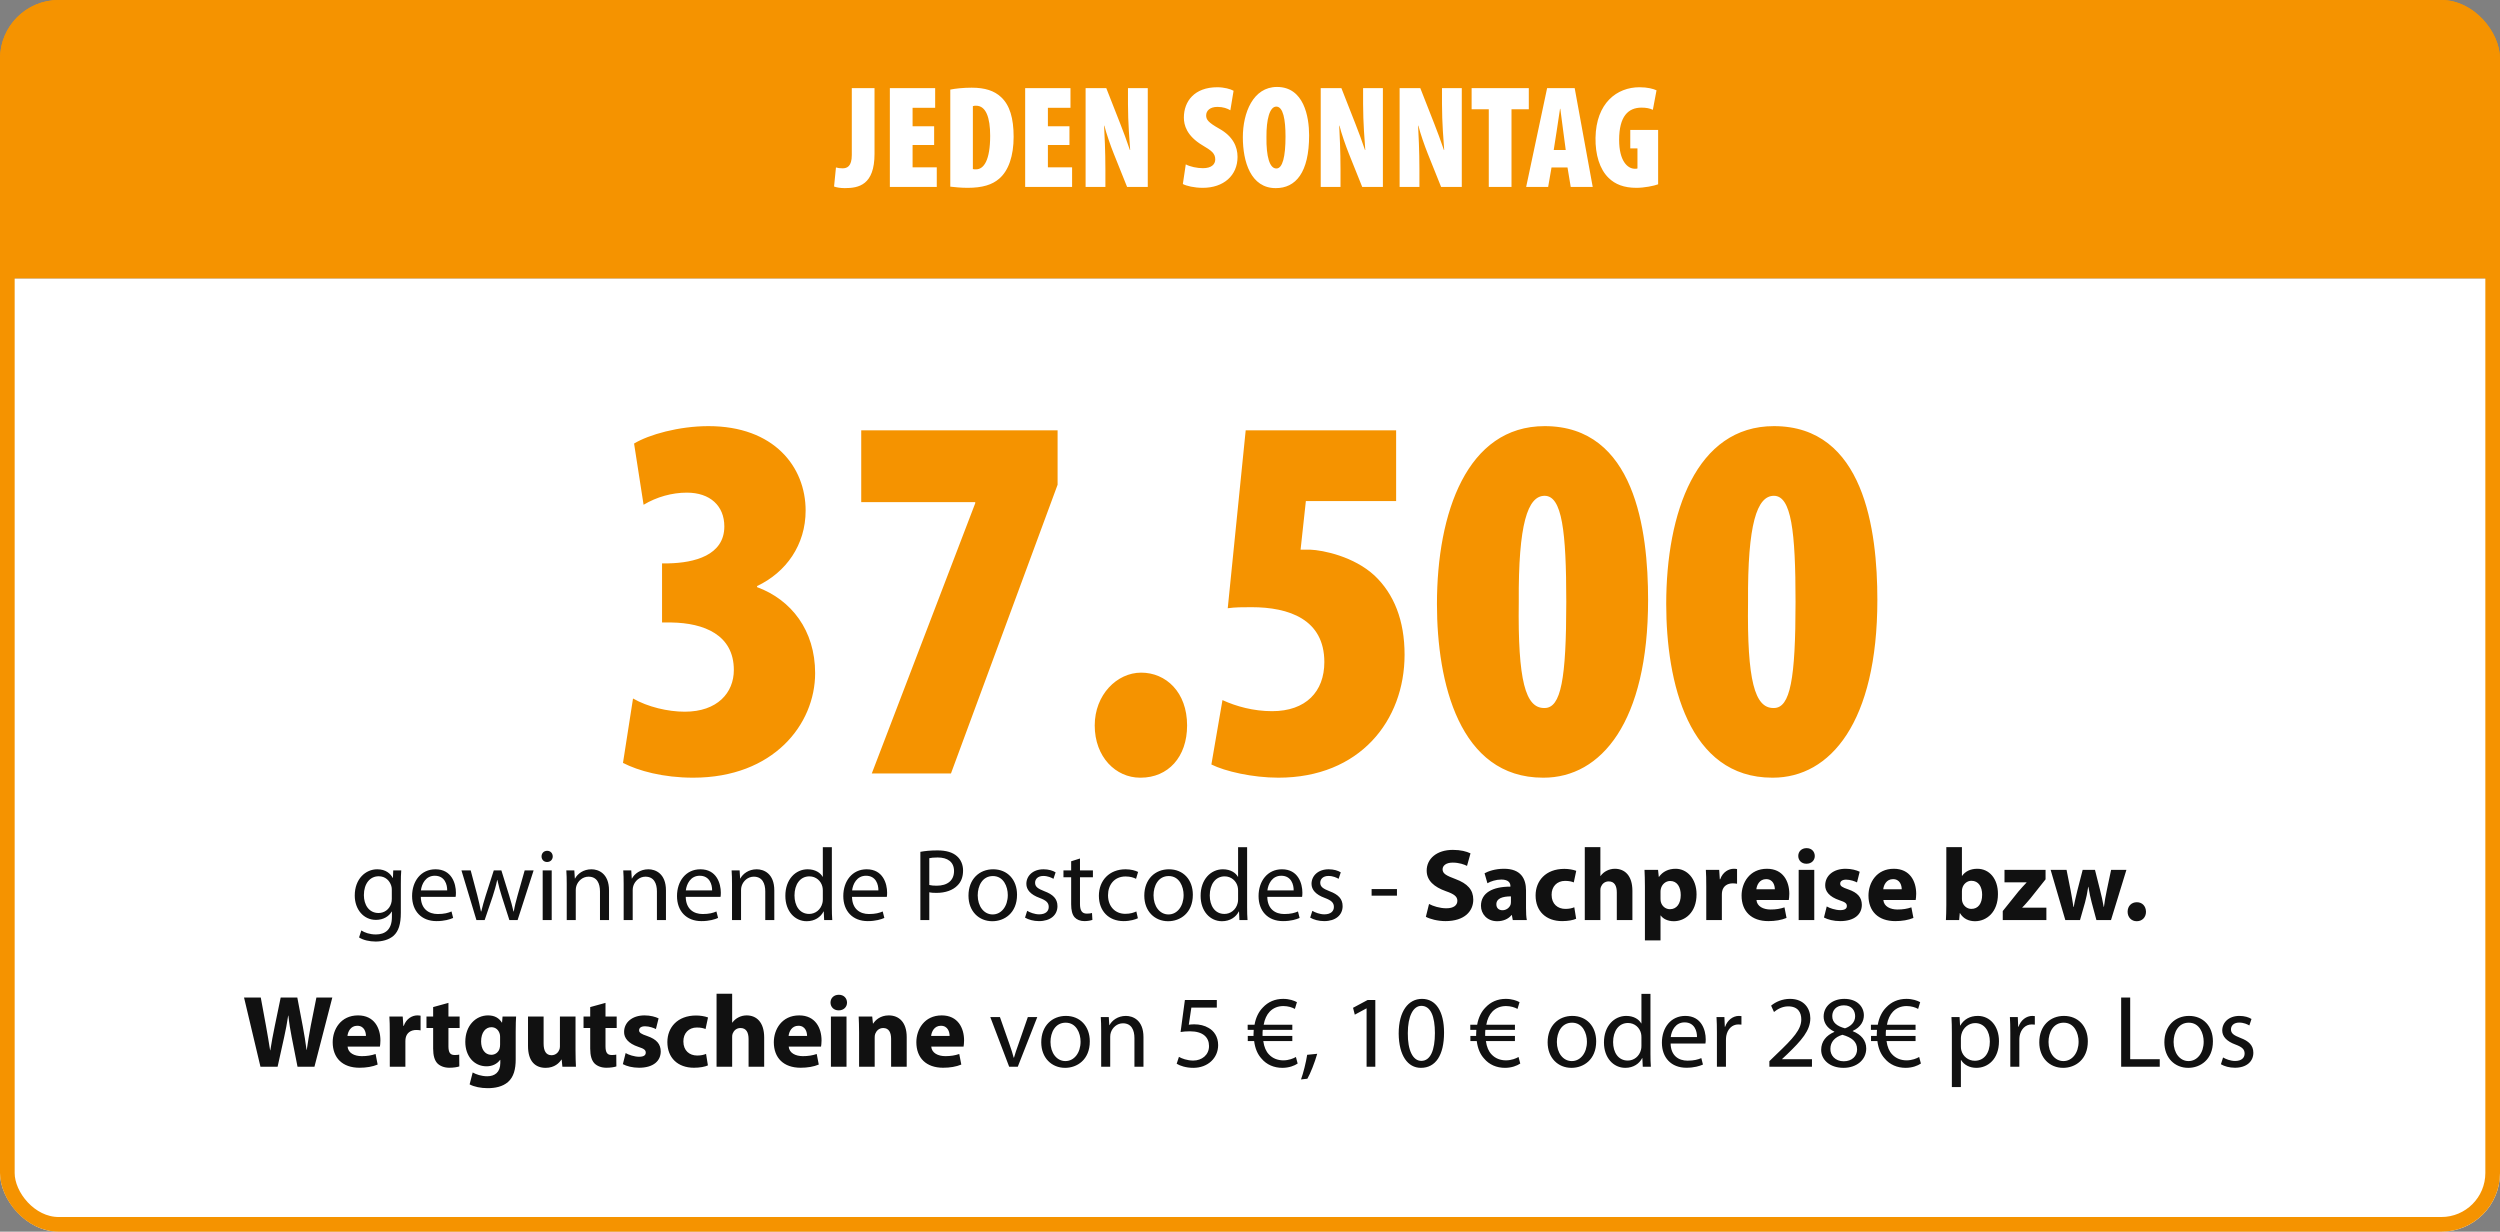 <svg width="341" height="168" viewBox="0 0 341 168" fill="none" xmlns="http://www.w3.org/2000/svg">
<rect x="0" y="0" width="341" height="168" fill="#808080" stroke="none"/>
<g clip-path="url(#clip0_6201_18165)">
<rect width="341" height="38" fill="#F59300"/>
<path d="M116.185 21.14V12.02H119.285V20.98C119.285 25.24 117.125 25.66 115.225 25.66C114.625 25.66 114.065 25.56 113.765 25.44L114.025 22.84C114.285 22.92 114.565 22.96 114.925 22.96C115.545 22.96 116.185 22.7 116.185 21.14ZM127.416 17.22V19.78H124.476V22.82H127.776V25.5H121.376V12.02H127.556V14.7H124.476V17.22H127.416ZM129.619 25.46V12.22C130.299 12.08 131.379 11.96 132.539 11.96C134.359 11.96 135.619 12.38 136.539 13.24C137.739 14.34 138.259 16.14 138.259 18.66C138.259 21.24 137.579 23.28 136.279 24.38C135.339 25.2 133.999 25.62 131.979 25.62C131.059 25.62 130.159 25.52 129.619 25.46ZM132.699 14.48V23.06C132.799 23.1 132.979 23.1 133.119 23.1C134.199 23.1 135.059 21.86 135.059 18.52C135.059 16.02 134.479 14.42 133.139 14.42C132.979 14.42 132.839 14.42 132.699 14.48ZM145.873 17.22V19.78H142.933V22.82H146.233V25.5H139.833V12.02H146.013V14.7H142.933V17.22H145.873ZM150.776 25.5H148.076V12.02H150.896L152.796 16.86C153.136 17.72 153.776 19.42 154.116 20.46H154.156C154.076 19.36 153.856 16.74 153.856 14.2V12.02H156.556V25.5H153.736L151.916 20.96C151.496 19.92 150.876 18.14 150.636 17.14H150.596C150.656 18.3 150.776 20.54 150.776 23.18V25.5ZM161.34 25.1L161.74 22.42C162.32 22.74 163.3 22.94 164.08 22.94C165.24 22.94 165.76 22.42 165.76 21.74C165.76 20.9 165.2 20.52 164.02 19.82C161.84 18.52 161.48 17.04 161.48 16.04C161.48 13.82 162.92 11.9 166.04 11.9C166.96 11.9 167.84 12.14 168.26 12.38L167.82 15.04C167.42 14.8 166.84 14.58 166.06 14.58C165.02 14.58 164.52 15.12 164.52 15.74C164.52 16.32 164.8 16.7 166.32 17.56C168.18 18.6 168.8 20.02 168.8 21.4C168.8 23.94 166.9 25.62 164.06 25.62C162.9 25.62 161.82 25.36 161.34 25.1ZM174.024 25.66H174.004C170.604 25.66 169.524 22.06 169.524 18.72C169.524 15.38 170.924 11.86 174.184 11.86C177.844 11.86 178.564 15.9 178.564 18.46C178.564 23.56 176.724 25.66 174.024 25.66ZM174.084 22.98H174.104C174.944 22.98 175.344 21.38 175.344 18.62C175.344 16.3 175.024 14.54 174.084 14.54C173.184 14.54 172.724 16.3 172.744 18.68C172.704 21.38 173.184 22.98 174.084 22.98ZM182.846 25.5H180.146V12.02H182.966L184.866 16.86C185.206 17.72 185.846 19.42 186.186 20.46H186.226C186.146 19.36 185.926 16.74 185.926 14.2V12.02H188.626V25.5H185.806L183.986 20.96C183.566 19.92 182.946 18.14 182.706 17.14H182.666C182.726 18.3 182.846 20.54 182.846 23.18V25.5ZM193.608 25.5H190.908V12.02H193.728L195.628 16.86C195.968 17.72 196.608 19.42 196.948 20.46H196.988C196.908 19.36 196.688 16.74 196.688 14.2V12.02H199.388V25.5H196.568L194.748 20.96C194.328 19.92 193.708 18.14 193.468 17.14H193.428C193.488 18.3 193.608 20.54 193.608 23.18V25.5ZM203.069 25.5V14.9H200.729V12.02H208.529V14.9H206.169V25.5H203.069ZM213.807 22.84H211.627L211.167 25.5H208.167L211.027 12.02H214.787L217.247 25.5H214.247L213.807 22.84ZM211.927 20.46H213.567L213.227 17.9C213.127 17.14 212.947 15.68 212.827 14.84H212.787C212.647 15.68 212.447 17.18 212.327 17.9L211.927 20.46ZM226.169 17.72V25.14C225.589 25.36 224.249 25.62 223.209 25.62C221.509 25.62 220.309 25.14 219.429 24.28C218.189 23.1 217.589 21.06 217.629 18.8C217.709 14.04 220.549 11.9 223.629 11.9C224.729 11.9 225.529 12.12 225.949 12.32L225.449 14.98C225.049 14.78 224.529 14.68 223.909 14.68C222.089 14.68 220.849 15.86 220.849 19.08C220.849 21.92 221.969 23.02 223.009 23.02C223.129 23.02 223.249 23.02 223.349 22.98V20.24H222.369V17.72H226.169Z" fill="white"/>
<rect width="341" height="130" transform="translate(0 38)" fill="white"/>
<path d="M84.975 104.06L86.344 95.276C88.359 96.428 91.096 97.076 93.4 97.076C97.864 97.076 100.096 94.484 100.096 91.388C100.096 86.564 95.992 84.98 91.6 84.908H90.303V76.844H91.168C94.695 76.772 98.799 75.764 98.799 71.804C98.799 68.996 96.856 67.196 93.688 67.196C91.671 67.196 89.584 67.772 87.784 68.852L86.487 60.5C88.504 59.276 92.608 58.124 96.639 58.124C105.568 58.124 109.888 63.668 109.888 69.644C109.888 74.324 107.224 78.068 103.264 79.94V80.084C107.944 81.812 111.184 85.988 111.184 91.82C111.184 98.804 105.496 106.076 94.552 106.076C90.448 106.076 87.064 105.14 84.975 104.06ZM117.472 58.7H144.256V66.116L129.712 105.5H118.912L133.024 68.636V68.492H117.472V58.7ZM155.584 106.076H155.512C152.2 106.076 149.32 103.268 149.32 98.948C149.32 94.772 152.344 91.748 155.656 91.748C159.04 91.748 161.92 94.412 161.92 98.948C161.92 103.268 159.328 106.076 155.584 106.076ZM190.432 58.7V68.348H178.12L177.4 74.972C177.832 74.972 178.264 74.972 178.696 74.972C180.496 75.044 184.672 75.908 187.48 78.5C190.144 81.02 191.584 84.62 191.584 89.3C191.584 98.3 185.464 106.076 174.376 106.076C170.848 106.076 167.104 105.212 165.232 104.276L166.744 95.492C168.616 96.356 170.992 97.004 173.512 97.004C178.12 97.004 180.64 94.34 180.64 90.308C180.64 84.476 175.816 82.82 170.704 82.82C169.552 82.82 168.472 82.82 167.464 82.964L169.912 58.7H190.432ZM210.544 106.076H210.472C199.024 106.076 196 93.044 196 82.388C196 69.932 200.104 58.124 210.688 58.124C223 58.124 224.8 72.308 224.8 81.812C224.8 98.516 218.392 106.076 210.544 106.076ZM210.616 96.572H210.688C212.92 96.572 213.64 92.612 213.64 82.1C213.64 72.452 213.064 67.628 210.688 67.628C208.384 67.628 207.088 71.444 207.16 82.1C207.016 92.9 208.096 96.572 210.616 96.572ZM241.816 106.076H241.744C230.296 106.076 227.272 93.044 227.272 82.388C227.272 69.932 231.376 58.124 241.96 58.124C254.272 58.124 256.072 72.308 256.072 81.812C256.072 98.516 249.664 106.076 241.816 106.076ZM241.888 96.572H241.96C244.192 96.572 244.912 92.612 244.912 82.1C244.912 72.452 244.336 67.628 241.96 67.628C239.656 67.628 238.36 71.444 238.432 82.1C238.288 92.9 239.368 96.572 241.888 96.572Z" fill="#F59300"/>
<path d="M54.674 120.572V124.506C54.674 126.074 54.352 127.012 53.708 127.614C53.036 128.216 52.084 128.426 51.23 128.426C50.418 128.426 49.522 128.23 48.976 127.866L49.284 126.914C49.732 127.208 50.432 127.46 51.272 127.46C52.532 127.46 53.456 126.802 53.456 125.08V124.338H53.428C53.064 124.968 52.322 125.472 51.272 125.472C49.592 125.472 48.388 124.044 48.388 122.154C48.388 119.858 49.886 118.57 51.454 118.57C52.63 118.57 53.26 119.172 53.568 119.746H53.596L53.638 118.724H54.73C54.688 119.2 54.674 119.76 54.674 120.572ZM53.442 122.602V121.384C53.442 121.188 53.428 121.006 53.372 120.838C53.148 120.11 52.56 119.522 51.65 119.522C50.474 119.522 49.634 120.516 49.634 122.098C49.634 123.414 50.32 124.534 51.636 124.534C52.406 124.534 53.092 124.058 53.344 123.26C53.414 123.064 53.442 122.826 53.442 122.602ZM62.145 122.336H57.399C57.427 123.988 58.477 124.674 59.709 124.674C60.591 124.674 61.137 124.52 61.585 124.324L61.809 125.206C61.375 125.402 60.619 125.64 59.541 125.64C57.469 125.64 56.209 124.254 56.209 122.224C56.209 120.18 57.427 118.57 59.401 118.57C61.613 118.57 62.187 120.516 62.187 121.762C62.187 122.014 62.173 122.196 62.145 122.336ZM57.413 121.454H60.997C61.011 120.67 60.675 119.452 59.303 119.452C58.043 119.452 57.511 120.6 57.413 121.454ZM62.942 118.724H64.202L65.112 122.154C65.294 122.91 65.476 123.624 65.602 124.324H65.644C65.798 123.638 66.022 122.91 66.246 122.168L67.352 118.724H68.388L69.438 122.112C69.69 122.91 69.886 123.638 70.04 124.324H70.082C70.194 123.638 70.376 122.924 70.6 122.126L71.566 118.724H72.784L70.6 125.5H69.48L68.444 122.266C68.206 121.496 68.01 120.824 67.842 120.026H67.814C67.646 120.838 67.436 121.552 67.198 122.28L66.106 125.5H64.986L62.942 118.724ZM75.253 125.5H74.021V118.724H75.253V125.5ZM74.623 117.576H74.609C74.161 117.576 73.867 117.226 73.867 116.82C73.867 116.386 74.175 116.05 74.637 116.05C75.085 116.05 75.393 116.386 75.393 116.82C75.393 117.226 75.099 117.576 74.623 117.576ZM77.302 125.5V120.558C77.302 119.844 77.288 119.284 77.246 118.724H78.338L78.408 119.83H78.436C78.772 119.2 79.556 118.57 80.676 118.57C81.614 118.57 83.07 119.13 83.07 121.454V125.5H81.838V121.594C81.838 120.502 81.432 119.578 80.27 119.578C79.472 119.578 78.842 120.152 78.618 120.838C78.562 120.992 78.534 121.216 78.534 121.412V125.5H77.302ZM85.068 125.5V120.558C85.068 119.844 85.054 119.284 85.012 118.724H86.104L86.174 119.83H86.202C86.538 119.2 87.322 118.57 88.442 118.57C89.38 118.57 90.836 119.13 90.836 121.454V125.5H89.604V121.594C89.604 120.502 89.198 119.578 88.036 119.578C87.238 119.578 86.608 120.152 86.384 120.838C86.328 120.992 86.3 121.216 86.3 121.412V125.5H85.068ZM98.279 122.336H93.534C93.561 123.988 94.612 124.674 95.844 124.674C96.725 124.674 97.272 124.52 97.719 124.324L97.944 125.206C97.51 125.402 96.754 125.64 95.675 125.64C93.603 125.64 92.344 124.254 92.344 122.224C92.344 120.18 93.561 118.57 95.535 118.57C97.748 118.57 98.322 120.516 98.322 121.762C98.322 122.014 98.308 122.196 98.279 122.336ZM93.547 121.454H97.132C97.145 120.67 96.809 119.452 95.438 119.452C94.177 119.452 93.645 120.6 93.547 121.454ZM99.847 125.5V120.558C99.847 119.844 99.833 119.284 99.791 118.724H100.883L100.953 119.83H100.981C101.317 119.2 102.101 118.57 103.221 118.57C104.159 118.57 105.615 119.13 105.615 121.454V125.5H104.383V121.594C104.383 120.502 103.977 119.578 102.815 119.578C102.017 119.578 101.387 120.152 101.163 120.838C101.107 120.992 101.079 121.216 101.079 121.412V125.5H99.847ZM112.233 115.56H113.465V123.75C113.465 124.352 113.479 125.038 113.521 125.5H112.415L112.359 124.324H112.331C111.953 125.08 111.141 125.654 110.035 125.654C108.397 125.654 107.123 124.268 107.123 122.21C107.109 119.942 108.523 118.57 110.161 118.57C111.211 118.57 111.911 119.06 112.205 119.592H112.233V115.56ZM112.233 122.658V121.482C112.233 121.314 112.219 121.118 112.177 120.95C111.995 120.18 111.323 119.536 110.399 119.536C109.125 119.536 108.369 120.656 108.369 122.14C108.369 123.526 109.055 124.66 110.371 124.66C111.197 124.66 111.953 124.1 112.177 123.176C112.219 123.022 112.233 122.854 112.233 122.658ZM120.961 122.336H116.215C116.243 123.988 117.293 124.674 118.525 124.674C119.407 124.674 119.953 124.52 120.401 124.324L120.625 125.206C120.191 125.402 119.435 125.64 118.357 125.64C116.285 125.64 115.025 124.254 115.025 122.224C115.025 120.18 116.243 118.57 118.217 118.57C120.429 118.57 121.003 120.516 121.003 121.762C121.003 122.014 120.989 122.196 120.961 122.336ZM116.229 121.454H119.813C119.827 120.67 119.491 119.452 118.119 119.452C116.859 119.452 116.327 120.6 116.229 121.454ZM125.538 125.5V116.19C126.126 116.078 126.896 115.994 127.876 115.994C129.08 115.994 129.962 116.274 130.522 116.778C131.04 117.226 131.362 117.912 131.362 118.738C131.362 119.592 131.11 120.264 130.62 120.754C129.976 121.44 128.926 121.79 127.736 121.79C127.372 121.79 127.036 121.776 126.756 121.706V125.5H125.538ZM126.756 117.058V120.712C127.022 120.782 127.358 120.81 127.764 120.81C129.234 120.81 130.13 120.096 130.13 118.808C130.13 117.562 129.248 116.96 127.904 116.96C127.372 116.96 126.966 117.002 126.756 117.058ZM135.363 125.654H135.349C133.529 125.654 132.101 124.31 132.101 122.168C132.101 119.9 133.599 118.57 135.461 118.57C137.407 118.57 138.723 119.984 138.723 122.042C138.723 124.562 136.973 125.654 135.363 125.654ZM135.391 124.73H135.405C136.581 124.73 137.463 123.624 137.463 122.084C137.463 120.936 136.889 119.494 135.433 119.494C133.991 119.494 133.361 120.838 133.361 122.126C133.361 123.61 134.201 124.73 135.391 124.73ZM139.813 125.164L140.107 124.24C140.485 124.464 141.129 124.716 141.745 124.716C142.627 124.716 143.047 124.282 143.047 123.708C143.047 123.12 142.697 122.812 141.801 122.476C140.569 122.028 139.995 121.356 139.995 120.558C139.995 119.466 140.891 118.57 142.333 118.57C143.019 118.57 143.621 118.752 143.985 118.99L143.691 119.872C143.425 119.718 142.935 119.48 142.305 119.48C141.577 119.48 141.185 119.9 141.185 120.404C141.185 120.964 141.577 121.216 142.459 121.566C143.621 122 144.237 122.588 144.237 123.596C144.237 124.8 143.299 125.64 141.717 125.64C140.975 125.64 140.289 125.444 139.813 125.164ZM146.106 117.478L147.31 117.1V118.724H149.074V119.662H147.31V123.302C147.31 124.142 147.548 124.618 148.234 124.618C148.57 124.618 148.766 124.59 148.948 124.534L149.004 125.472C148.766 125.556 148.388 125.64 147.912 125.64C147.338 125.64 146.876 125.444 146.582 125.122C146.246 124.744 146.106 124.142 146.106 123.344V119.662H145.056V118.724H146.106V117.478ZM154.998 124.324L155.208 125.248C154.886 125.402 154.172 125.64 153.262 125.64C151.218 125.64 149.888 124.254 149.888 122.182C149.888 120.096 151.316 118.57 153.528 118.57C154.256 118.57 154.9 118.752 155.236 118.934L154.956 119.872C154.662 119.718 154.2 119.55 153.528 119.55C151.974 119.55 151.134 120.712 151.134 122.112C151.134 123.68 152.142 124.646 153.486 124.646C154.186 124.646 154.648 124.478 154.998 124.324ZM159.344 125.654H159.33C157.51 125.654 156.082 124.31 156.082 122.168C156.082 119.9 157.58 118.57 159.442 118.57C161.388 118.57 162.704 119.984 162.704 122.042C162.704 124.562 160.954 125.654 159.344 125.654ZM159.372 124.73H159.386C160.562 124.73 161.444 123.624 161.444 122.084C161.444 120.936 160.87 119.494 159.414 119.494C157.972 119.494 157.342 120.838 157.342 122.126C157.342 123.61 158.182 124.73 159.372 124.73ZM168.875 115.56H170.107V123.75C170.107 124.352 170.121 125.038 170.163 125.5H169.057L169.001 124.324H168.973C168.595 125.08 167.783 125.654 166.677 125.654C165.039 125.654 163.765 124.268 163.765 122.21C163.751 119.942 165.165 118.57 166.803 118.57C167.853 118.57 168.553 119.06 168.847 119.592H168.875V115.56ZM168.875 122.658V121.482C168.875 121.314 168.861 121.118 168.819 120.95C168.637 120.18 167.965 119.536 167.041 119.536C165.767 119.536 165.011 120.656 165.011 122.14C165.011 123.526 165.697 124.66 167.013 124.66C167.839 124.66 168.595 124.1 168.819 123.176C168.861 123.022 168.875 122.854 168.875 122.658ZM177.604 122.336H172.858C172.886 123.988 173.936 124.674 175.168 124.674C176.05 124.674 176.596 124.52 177.044 124.324L177.268 125.206C176.834 125.402 176.078 125.64 175 125.64C172.928 125.64 171.668 124.254 171.668 122.224C171.668 120.18 172.886 118.57 174.86 118.57C177.072 118.57 177.646 120.516 177.646 121.762C177.646 122.014 177.632 122.196 177.604 122.336ZM172.872 121.454H176.456C176.47 120.67 176.134 119.452 174.762 119.452C173.502 119.452 172.97 120.6 172.872 121.454ZM178.709 125.164L179.003 124.24C179.381 124.464 180.025 124.716 180.641 124.716C181.523 124.716 181.943 124.282 181.943 123.708C181.943 123.12 181.593 122.812 180.697 122.476C179.465 122.028 178.891 121.356 178.891 120.558C178.891 119.466 179.787 118.57 181.229 118.57C181.915 118.57 182.517 118.752 182.881 118.99L182.587 119.872C182.321 119.718 181.831 119.48 181.201 119.48C180.473 119.48 180.081 119.9 180.081 120.404C180.081 120.964 180.473 121.216 181.355 121.566C182.517 122 183.133 122.588 183.133 123.596C183.133 124.8 182.195 125.64 180.613 125.64C179.871 125.64 179.185 125.444 178.709 125.164ZM187.087 121.272H190.545V122.168H187.087V121.272ZM194.487 125.052L194.921 123.302C195.481 123.596 196.377 123.89 197.287 123.89C198.267 123.89 198.785 123.484 198.785 122.868C198.785 122.28 198.337 121.944 197.203 121.552C195.635 120.992 194.599 120.124 194.599 118.752C194.599 117.142 195.957 115.924 198.169 115.924C199.247 115.924 200.017 116.134 200.577 116.4L200.101 118.108C199.737 117.926 199.051 117.66 198.141 117.66C197.217 117.66 196.769 118.094 196.769 118.57C196.769 119.172 197.287 119.438 198.519 119.9C200.185 120.516 200.955 121.384 200.955 122.714C200.955 124.296 199.751 125.64 197.161 125.64C196.083 125.64 195.019 125.346 194.487 125.052ZM208.149 121.454V123.848C208.149 124.492 208.177 125.122 208.261 125.5H206.343L206.217 124.814H206.175C205.727 125.36 205.027 125.654 204.215 125.654C202.829 125.654 202.003 124.646 202.003 123.554C202.003 121.776 203.599 120.936 206.021 120.936V120.852C206.021 120.488 205.825 119.97 204.775 119.97C204.075 119.97 203.333 120.208 202.885 120.474L202.493 119.116C202.969 118.85 203.907 118.5 205.153 118.5C207.435 118.5 208.149 119.844 208.149 121.454ZM206.091 123.008V122.266C204.971 122.266 204.103 122.532 204.103 123.344C204.103 123.89 204.467 124.156 204.943 124.156C205.461 124.156 205.909 123.806 206.049 123.372C206.077 123.26 206.091 123.134 206.091 123.008ZM214.733 123.75L214.985 125.318C214.607 125.5 213.893 125.64 213.081 125.64C210.869 125.64 209.455 124.282 209.455 122.14C209.455 120.152 210.827 118.514 213.375 118.514C213.935 118.514 214.551 118.612 214.999 118.78L214.663 120.362C214.411 120.25 214.033 120.152 213.473 120.152C212.353 120.152 211.625 120.95 211.639 122.056C211.639 123.316 212.479 123.974 213.515 123.974C214.019 123.974 214.411 123.89 214.733 123.75ZM216.164 125.5V115.546H218.292V119.48H218.32C218.544 119.172 218.824 118.934 219.16 118.766C219.482 118.598 219.874 118.5 220.266 118.5C221.624 118.5 222.66 119.438 222.66 121.51V125.5H220.532V121.734C220.532 120.838 220.224 120.222 219.426 120.222C218.866 120.222 218.516 120.586 218.362 120.978C218.306 121.104 218.292 121.286 218.292 121.44V125.5H216.164ZM224.367 128.272V120.95C224.367 120.054 224.339 119.298 224.311 118.654H226.159L226.257 119.606H226.285C226.789 118.892 227.573 118.5 228.567 118.5C230.065 118.5 231.409 119.802 231.409 121.986C231.409 124.478 229.827 125.654 228.301 125.654C227.475 125.654 226.831 125.318 226.523 124.87H226.495V128.272H224.367ZM226.495 121.622V122.56C226.495 122.728 226.509 122.868 226.537 123.008C226.677 123.582 227.167 124.016 227.783 124.016C228.707 124.016 229.253 123.246 229.253 122.084C229.253 120.992 228.763 120.166 227.811 120.166C227.209 120.166 226.677 120.614 226.537 121.244C226.509 121.356 226.495 121.496 226.495 121.622ZM232.734 125.5V120.908C232.734 119.9 232.72 119.242 232.678 118.654H234.498L234.582 119.928H234.638C234.988 118.92 235.814 118.5 236.486 118.5C236.682 118.5 236.78 118.514 236.934 118.542V120.544C236.766 120.516 236.598 120.488 236.36 120.488C235.576 120.488 235.044 120.894 234.904 121.566C234.876 121.706 234.862 121.86 234.862 122.042V125.5H232.734ZM243.991 122.756H239.581C239.651 123.638 240.519 124.058 241.513 124.058C242.241 124.058 242.829 123.96 243.403 123.764L243.683 125.206C242.983 125.5 242.129 125.64 241.205 125.64C238.881 125.64 237.551 124.296 237.551 122.154C237.551 120.418 238.643 118.5 241.009 118.5C243.221 118.5 244.061 120.222 244.061 121.916C244.061 122.28 244.019 122.602 243.991 122.756ZM239.567 121.3H242.087C242.087 120.782 241.863 119.914 240.897 119.914C239.987 119.914 239.623 120.74 239.567 121.3ZM247.467 125.5H245.339V118.654H247.467V125.5ZM246.403 117.814H246.389C245.717 117.814 245.283 117.338 245.283 116.75C245.283 116.148 245.731 115.686 246.417 115.686C247.103 115.686 247.523 116.148 247.537 116.75C247.537 117.338 247.103 117.814 246.403 117.814ZM248.789 125.15L249.167 123.638C249.559 123.876 250.371 124.142 251.001 124.142C251.645 124.142 251.911 123.932 251.911 123.582C251.911 123.232 251.701 123.05 250.917 122.798C249.489 122.322 248.943 121.552 248.957 120.754C248.957 119.466 250.049 118.5 251.743 118.5C252.541 118.5 253.241 118.696 253.661 118.906L253.297 120.362C252.989 120.208 252.387 119.984 251.813 119.984C251.295 119.984 251.001 120.194 251.001 120.53C251.001 120.852 251.267 121.034 252.107 121.314C253.409 121.762 253.941 122.42 253.955 123.414C253.955 124.702 252.961 125.64 251.001 125.64C250.105 125.64 249.307 125.43 248.789 125.15ZM261.299 122.756H256.889C256.959 123.638 257.827 124.058 258.821 124.058C259.549 124.058 260.137 123.96 260.711 123.764L260.991 125.206C260.291 125.5 259.437 125.64 258.513 125.64C256.189 125.64 254.859 124.296 254.859 122.154C254.859 120.418 255.951 118.5 258.317 118.5C260.529 118.5 261.369 120.222 261.369 121.916C261.369 122.28 261.327 122.602 261.299 122.756ZM256.875 121.3H259.395C259.395 120.782 259.171 119.914 258.205 119.914C257.295 119.914 256.931 120.74 256.875 121.3ZM265.478 123.456V115.546H267.606V119.466H267.634C268.04 118.878 268.754 118.5 269.706 118.5C271.344 118.5 272.534 119.858 272.52 121.958C272.52 124.422 270.966 125.654 269.398 125.654C268.6 125.654 267.816 125.36 267.34 124.548H267.312L267.228 125.5H265.422C265.45 125.052 265.478 124.226 265.478 123.456ZM267.606 121.58V122.588C267.606 122.728 267.62 122.854 267.648 122.966C267.788 123.526 268.278 123.974 268.894 123.974C269.804 123.974 270.364 123.274 270.364 122.042C270.364 120.978 269.888 120.138 268.894 120.138C268.32 120.138 267.788 120.572 267.648 121.188C267.62 121.314 267.606 121.44 267.606 121.58ZM273.176 125.5V124.268L275.332 121.58C275.724 121.132 276.032 120.782 276.424 120.376V120.348H273.414V118.654H279.014V119.942L276.956 122.532C276.578 122.966 276.228 123.4 275.836 123.778V123.806H279.126V125.5H273.176ZM279.708 118.654H281.878L282.438 121.468C282.564 122.168 282.704 122.924 282.816 123.708H282.858C282.984 122.938 283.194 122.154 283.348 121.482L284.076 118.654H285.756L286.442 121.384C286.638 122.168 286.82 122.924 286.946 123.708H286.974C287.072 122.938 287.212 122.154 287.38 121.37L287.954 118.654H290.04L287.94 125.5H285.952L285.308 123.106C285.126 122.434 285 121.818 284.86 120.964H284.832C284.706 121.818 284.566 122.462 284.398 123.092L283.712 125.5H281.71L279.708 118.654ZM291.453 125.654H291.439C290.725 125.654 290.207 125.108 290.207 124.366C290.207 123.596 290.725 123.064 291.467 123.064C292.195 123.064 292.699 123.582 292.713 124.366C292.713 125.108 292.209 125.654 291.453 125.654ZM37.865 145.5H35.527L33.287 136.064H35.569L36.283 139.942C36.493 141.076 36.689 142.294 36.843 143.26H36.871C37.025 142.224 37.249 141.09 37.487 139.914L38.285 136.064H40.553L41.309 140.04C41.519 141.146 41.673 142.154 41.813 143.204H41.841C41.981 142.154 42.191 141.048 42.387 139.914L43.157 136.064H45.327L42.891 145.5H40.581L39.783 141.44C39.601 140.488 39.447 139.606 39.335 138.528H39.307C39.139 139.592 38.985 140.488 38.761 141.454L37.865 145.5ZM51.819 142.756H47.409C47.479 143.638 48.347 144.058 49.341 144.058C50.069 144.058 50.657 143.96 51.231 143.764L51.511 145.206C50.811 145.5 49.957 145.64 49.033 145.64C46.709 145.64 45.379 144.296 45.379 142.154C45.379 140.418 46.471 138.5 48.837 138.5C51.049 138.5 51.889 140.222 51.889 141.916C51.889 142.28 51.847 142.602 51.819 142.756ZM47.395 141.3H49.915C49.915 140.782 49.691 139.914 48.725 139.914C47.815 139.914 47.451 140.74 47.395 141.3ZM53.167 145.5V140.908C53.167 139.9 53.154 139.242 53.111 138.654H54.931L55.016 139.928H55.072C55.422 138.92 56.248 138.5 56.919 138.5C57.115 138.5 57.214 138.514 57.367 138.542V140.544C57.2 140.516 57.032 140.488 56.794 140.488C56.01 140.488 55.477 140.894 55.337 141.566C55.309 141.706 55.295 141.86 55.295 142.042V145.5H53.167ZM59.081 137.366L61.167 136.792V138.654H62.693V140.222H61.167V142.7C61.167 143.526 61.377 143.904 62.007 143.904C62.301 143.904 62.441 143.89 62.637 143.848L62.651 145.458C62.385 145.556 61.867 145.64 61.279 145.64C60.593 145.64 60.019 145.402 59.669 145.052C59.277 144.646 59.081 143.988 59.081 143.022V140.222H58.171V138.654H59.081V137.366ZM70.341 140.698V144.506C70.341 145.822 70.075 146.9 69.291 147.586C68.549 148.23 67.527 148.426 66.519 148.426C65.609 148.426 64.671 148.244 64.055 147.908L64.475 146.284C64.909 146.536 65.651 146.802 66.463 146.802C67.471 146.802 68.241 146.27 68.241 144.996V144.562H68.213C67.807 145.122 67.149 145.444 66.365 145.444C64.671 145.444 63.467 144.072 63.467 142.112C63.467 139.9 64.881 138.5 66.575 138.5C67.513 138.5 68.101 138.906 68.451 139.48H68.479L68.549 138.654H70.397C70.369 139.102 70.341 139.676 70.341 140.698ZM68.213 142.448V141.44C68.213 141.314 68.199 141.174 68.171 141.048C68.017 140.488 67.611 140.11 67.023 140.11C66.239 140.11 65.623 140.81 65.623 142.056C65.623 143.078 66.127 143.876 67.009 143.876C67.569 143.876 68.003 143.512 68.143 143.022C68.199 142.854 68.213 142.63 68.213 142.448ZM78.502 138.654V143.302C78.502 144.198 78.53 144.926 78.558 145.5H76.71L76.612 144.534H76.57C76.304 144.954 75.66 145.654 74.428 145.654C73.028 145.654 72.02 144.786 72.02 142.672V138.654H74.148V142.336C74.148 143.33 74.47 143.932 75.226 143.932C75.814 143.932 76.164 143.526 76.29 143.19C76.346 143.064 76.374 142.91 76.374 142.728V138.654H78.502ZM80.504 137.366L82.59 136.792V138.654H84.116V140.222H82.59V142.7C82.59 143.526 82.8 143.904 83.43 143.904C83.724 143.904 83.864 143.89 84.06 143.848L84.074 145.458C83.808 145.556 83.29 145.64 82.702 145.64C82.016 145.64 81.442 145.402 81.092 145.052C80.7 144.646 80.504 143.988 80.504 143.022V140.222H79.594V138.654H80.504V137.366ZM84.959 145.15L85.337 143.638C85.729 143.876 86.541 144.142 87.171 144.142C87.815 144.142 88.081 143.932 88.081 143.582C88.081 143.232 87.871 143.05 87.087 142.798C85.659 142.322 85.113 141.552 85.127 140.754C85.127 139.466 86.219 138.5 87.913 138.5C88.711 138.5 89.411 138.696 89.831 138.906L89.467 140.362C89.159 140.208 88.557 139.984 87.983 139.984C87.465 139.984 87.171 140.194 87.171 140.53C87.171 140.852 87.437 141.034 88.277 141.314C89.579 141.762 90.111 142.42 90.125 143.414C90.125 144.702 89.131 145.64 87.171 145.64C86.275 145.64 85.477 145.43 84.959 145.15ZM96.307 143.75L96.559 145.318C96.181 145.5 95.467 145.64 94.655 145.64C92.443 145.64 91.029 144.282 91.029 142.14C91.029 140.152 92.401 138.514 94.949 138.514C95.509 138.514 96.125 138.612 96.573 138.78L96.237 140.362C95.985 140.25 95.607 140.152 95.047 140.152C93.927 140.152 93.199 140.95 93.213 142.056C93.213 143.316 94.053 143.974 95.089 143.974C95.593 143.974 95.985 143.89 96.307 143.75ZM97.738 145.5V135.546H99.866V139.48H99.894C100.118 139.172 100.398 138.934 100.734 138.766C101.056 138.598 101.448 138.5 101.84 138.5C103.198 138.5 104.234 139.438 104.234 141.51V145.5H102.106V141.734C102.106 140.838 101.798 140.222 101 140.222C100.44 140.222 100.09 140.586 99.936 140.978C99.88 141.104 99.866 141.286 99.866 141.44V145.5H97.738ZM111.989 142.756H107.579C107.649 143.638 108.517 144.058 109.511 144.058C110.239 144.058 110.827 143.96 111.401 143.764L111.681 145.206C110.981 145.5 110.127 145.64 109.203 145.64C106.879 145.64 105.549 144.296 105.549 142.154C105.549 140.418 106.641 138.5 109.007 138.5C111.219 138.5 112.059 140.222 112.059 141.916C112.059 142.28 112.017 142.602 111.989 142.756ZM107.565 141.3H110.085C110.085 140.782 109.861 139.914 108.895 139.914C107.985 139.914 107.621 140.74 107.565 141.3ZM115.465 145.5H113.337V138.654H115.465V145.5ZM114.401 137.814H114.387C113.715 137.814 113.281 137.338 113.281 136.75C113.281 136.148 113.729 135.686 114.415 135.686C115.101 135.686 115.521 136.148 115.535 136.75C115.535 137.338 115.101 137.814 114.401 137.814ZM117.179 145.5V140.838C117.179 139.984 117.151 139.27 117.123 138.654H118.971L119.069 139.606H119.111C119.391 139.158 120.077 138.5 121.225 138.5C122.625 138.5 123.675 139.438 123.675 141.454V145.5H121.547V141.706C121.547 140.824 121.239 140.222 120.469 140.222C119.881 140.222 119.531 140.628 119.377 141.02C119.321 141.16 119.307 141.356 119.307 141.552V145.5H117.179ZM131.43 142.756H127.02C127.09 143.638 127.958 144.058 128.952 144.058C129.68 144.058 130.268 143.96 130.842 143.764L131.122 145.206C130.422 145.5 129.568 145.64 128.644 145.64C126.32 145.64 124.99 144.296 124.99 142.154C124.99 140.418 126.082 138.5 128.448 138.5C130.66 138.5 131.5 140.222 131.5 141.916C131.5 142.28 131.458 142.602 131.43 142.756ZM127.006 141.3H129.526C129.526 140.782 129.302 139.914 128.336 139.914C127.426 139.914 127.062 140.74 127.006 141.3ZM135.074 138.724H136.39L137.72 142.518C137.944 143.148 138.126 143.708 138.266 144.268H138.308C138.462 143.708 138.658 143.148 138.882 142.518L140.198 138.724H141.486L138.826 145.5H137.65L135.074 138.724ZM145.289 145.654H145.275C143.455 145.654 142.027 144.31 142.027 142.168C142.027 139.9 143.525 138.57 145.387 138.57C147.333 138.57 148.649 139.984 148.649 142.042C148.649 144.562 146.899 145.654 145.289 145.654ZM145.317 144.73H145.331C146.507 144.73 147.389 143.624 147.389 142.084C147.389 140.936 146.815 139.494 145.359 139.494C143.917 139.494 143.287 140.838 143.287 142.126C143.287 143.61 144.127 144.73 145.317 144.73ZM150.201 145.5V140.558C150.201 139.844 150.187 139.284 150.145 138.724H151.237L151.307 139.83H151.335C151.671 139.2 152.455 138.57 153.575 138.57C154.513 138.57 155.969 139.13 155.969 141.454V145.5H154.737V141.594C154.737 140.502 154.331 139.578 153.169 139.578C152.371 139.578 151.741 140.152 151.517 140.838C151.461 140.992 151.433 141.216 151.433 141.412V145.5H150.201ZM165.973 136.4V137.436H162.501L162.151 139.774C162.361 139.746 162.557 139.718 162.893 139.718C163.607 139.718 164.293 139.872 164.853 140.208C165.567 140.6 166.155 141.398 166.155 142.546C166.155 144.324 164.741 145.654 162.767 145.654C161.773 145.654 160.947 145.374 160.499 145.094L160.807 144.156C161.185 144.38 161.927 144.66 162.767 144.66C163.915 144.66 164.923 143.904 164.909 142.672C164.909 141.51 164.111 140.67 162.305 140.67C161.773 140.67 161.367 140.712 161.031 140.768L161.619 136.4H165.973ZM176.762 144.17L177 145.066C176.566 145.36 175.824 145.654 174.914 145.654C173.78 145.654 172.758 145.22 172.072 144.394C171.54 143.82 171.19 143.008 171.064 142H170.196V141.3H170.98C170.98 141.23 170.98 141.16 170.98 141.09C170.98 140.88 170.994 140.67 171.008 140.474H170.182V139.774H171.12C171.288 138.794 171.694 137.982 172.268 137.408C172.968 136.666 173.892 136.246 175.026 136.246C175.866 136.246 176.51 136.484 176.902 136.694L176.622 137.618C176.258 137.408 175.684 137.226 175.054 137.226C174.298 137.226 173.668 137.492 173.192 137.982C172.786 138.402 172.492 139.032 172.366 139.774H176.272V140.474H172.24C172.212 140.656 172.212 140.852 172.212 141.062C172.212 141.146 172.212 141.216 172.212 141.3H176.272V142H172.31C172.422 142.812 172.688 143.414 173.08 143.82C173.598 144.38 174.298 144.632 175.054 144.632C175.796 144.632 176.44 144.366 176.762 144.17ZM178.325 147.138L177.457 147.236C177.765 146.396 178.143 144.898 178.297 143.876L179.669 143.736C179.333 144.926 178.717 146.48 178.325 147.138ZM186.403 145.5V137.548H186.375L184.793 138.402L184.555 137.464L186.543 136.4H187.593V145.5H186.403ZM193.818 145.654H193.804C192.026 145.654 190.808 143.988 190.78 140.978C190.78 137.912 192.11 136.246 193.958 136.246C195.862 136.246 196.968 137.954 196.968 140.852C196.968 143.946 195.806 145.654 193.818 145.654ZM193.86 144.702H193.874C195.12 144.702 195.722 143.232 195.722 140.908C195.722 138.668 195.162 137.198 193.874 137.198C192.754 137.198 192.026 138.626 192.026 140.908C191.998 143.274 192.726 144.702 193.86 144.702ZM207.127 144.17L207.365 145.066C206.931 145.36 206.189 145.654 205.279 145.654C204.145 145.654 203.123 145.22 202.437 144.394C201.905 143.82 201.555 143.008 201.429 142H200.561V141.3H201.345C201.345 141.23 201.345 141.16 201.345 141.09C201.345 140.88 201.359 140.67 201.373 140.474H200.547V139.774H201.485C201.653 138.794 202.059 137.982 202.633 137.408C203.333 136.666 204.257 136.246 205.391 136.246C206.231 136.246 206.875 136.484 207.267 136.694L206.987 137.618C206.623 137.408 206.049 137.226 205.419 137.226C204.663 137.226 204.033 137.492 203.557 137.982C203.151 138.402 202.857 139.032 202.731 139.774H206.637V140.474H202.605C202.577 140.656 202.577 140.852 202.577 141.062C202.577 141.146 202.577 141.216 202.577 141.3H206.637V142H202.675C202.787 142.812 203.053 143.414 203.445 143.82C203.963 144.38 204.663 144.632 205.419 144.632C206.161 144.632 206.805 144.366 207.127 144.17ZM214.359 145.654H214.345C212.525 145.654 211.097 144.31 211.097 142.168C211.097 139.9 212.595 138.57 214.457 138.57C216.403 138.57 217.719 139.984 217.719 142.042C217.719 144.562 215.969 145.654 214.359 145.654ZM214.387 144.73H214.401C215.577 144.73 216.459 143.624 216.459 142.084C216.459 140.936 215.885 139.494 214.429 139.494C212.987 139.494 212.357 140.838 212.357 142.126C212.357 143.61 213.197 144.73 214.387 144.73ZM223.891 135.56H225.123V143.75C225.123 144.352 225.137 145.038 225.179 145.5H224.073L224.017 144.324H223.989C223.611 145.08 222.799 145.654 221.693 145.654C220.055 145.654 218.781 144.268 218.781 142.21C218.767 139.942 220.181 138.57 221.819 138.57C222.869 138.57 223.569 139.06 223.863 139.592H223.891V135.56ZM223.891 142.658V141.482C223.891 141.314 223.877 141.118 223.835 140.95C223.653 140.18 222.981 139.536 222.057 139.536C220.783 139.536 220.027 140.656 220.027 142.14C220.027 143.526 220.713 144.66 222.029 144.66C222.855 144.66 223.611 144.1 223.835 143.176C223.877 143.022 223.891 142.854 223.891 142.658ZM232.619 142.336H227.873C227.901 143.988 228.951 144.674 230.183 144.674C231.065 144.674 231.611 144.52 232.059 144.324L232.283 145.206C231.849 145.402 231.093 145.64 230.015 145.64C227.943 145.64 226.683 144.254 226.683 142.224C226.683 140.18 227.901 138.57 229.875 138.57C232.087 138.57 232.661 140.516 232.661 141.762C232.661 142.014 232.647 142.196 232.619 142.336ZM227.887 141.454H231.471C231.485 140.67 231.149 139.452 229.777 139.452C228.517 139.452 227.985 140.6 227.887 141.454ZM234.187 145.5V140.838C234.187 140.04 234.173 139.354 234.131 138.724H235.209L235.265 140.054H235.307C235.615 139.144 236.371 138.57 237.197 138.57C237.323 138.57 237.421 138.584 237.533 138.598V139.76C237.407 139.746 237.281 139.732 237.113 139.732C236.245 139.732 235.629 140.39 235.461 141.3C235.433 141.482 235.419 141.678 235.419 141.874V145.5H234.187ZM247.152 145.5H241.342V144.744L242.308 143.806C244.632 141.594 245.696 140.418 245.696 139.046C245.696 138.122 245.262 137.268 243.904 137.268C243.078 137.268 242.392 137.688 241.972 138.038L241.58 137.17C242.196 136.652 243.106 136.246 244.156 136.246C246.102 136.246 246.928 137.59 246.928 138.892C246.928 140.572 245.71 141.93 243.792 143.778L243.078 144.45V144.478H247.152V145.5ZM251.558 136.246H251.572C253.336 136.246 254.232 137.338 254.232 138.486C254.232 139.256 253.84 140.096 252.72 140.614V140.656C253.854 141.104 254.554 141.916 254.554 143.008C254.554 144.604 253.196 145.654 251.46 145.654C249.556 145.654 248.408 144.534 248.408 143.204C248.408 142.056 249.094 141.23 250.2 140.754V140.712C249.178 140.236 248.744 139.452 248.744 138.668C248.744 137.226 249.962 136.246 251.558 136.246ZM251.474 144.758H251.488C252.594 144.758 253.308 144.072 253.308 143.134C253.308 142.042 252.538 141.496 251.306 141.146C250.242 141.454 249.668 142.168 249.668 143.036C249.626 143.946 250.326 144.758 251.474 144.758ZM251.516 137.128H251.502C250.48 137.128 249.92 137.8 249.92 138.584C249.906 139.494 250.606 139.984 251.656 140.264C252.44 139.998 253.042 139.438 253.042 138.612C253.042 137.884 252.608 137.128 251.516 137.128ZM261.773 144.17L262.011 145.066C261.577 145.36 260.835 145.654 259.925 145.654C258.791 145.654 257.769 145.22 257.083 144.394C256.551 143.82 256.201 143.008 256.075 142H255.207V141.3H255.991C255.991 141.23 255.991 141.16 255.991 141.09C255.991 140.88 256.005 140.67 256.019 140.474H255.193V139.774H256.131C256.299 138.794 256.705 137.982 257.279 137.408C257.979 136.666 258.903 136.246 260.037 136.246C260.877 136.246 261.521 136.484 261.913 136.694L261.633 137.618C261.269 137.408 260.695 137.226 260.065 137.226C259.309 137.226 258.679 137.492 258.203 137.982C257.797 138.402 257.503 139.032 257.377 139.774H261.283V140.474H257.251C257.223 140.656 257.223 140.852 257.223 141.062C257.223 141.146 257.223 141.216 257.223 141.3H261.283V142H257.321C257.433 142.812 257.699 143.414 258.091 143.82C258.609 144.38 259.309 144.632 260.065 144.632C260.807 144.632 261.451 144.366 261.773 144.17ZM266.234 148.272V140.936C266.234 140.068 266.22 139.368 266.178 138.724H267.284L267.354 139.886H267.382C267.872 139.046 268.684 138.57 269.776 138.57C271.428 138.57 272.66 139.956 272.66 142.014C272.66 144.45 271.162 145.654 269.58 145.654C268.67 145.654 267.9 145.262 267.494 144.59H267.466V148.272H266.234ZM267.466 141.566V142.742C267.466 142.91 267.48 143.092 267.522 143.246C267.732 144.1 268.488 144.688 269.356 144.688C270.658 144.688 271.414 143.624 271.414 142.07C271.414 140.712 270.714 139.55 269.412 139.55C268.572 139.55 267.774 140.138 267.536 141.076C267.508 141.23 267.466 141.412 267.466 141.566ZM274.205 145.5V140.838C274.205 140.04 274.191 139.354 274.149 138.724H275.227L275.283 140.054H275.325C275.633 139.144 276.389 138.57 277.215 138.57C277.341 138.57 277.439 138.584 277.551 138.598V139.76C277.425 139.746 277.299 139.732 277.131 139.732C276.263 139.732 275.647 140.39 275.479 141.3C275.451 141.482 275.437 141.678 275.437 141.874V145.5H274.205ZM281.42 145.654H281.406C279.586 145.654 278.158 144.31 278.158 142.168C278.158 139.9 279.656 138.57 281.518 138.57C283.464 138.57 284.78 139.984 284.78 142.042C284.78 144.562 283.03 145.654 281.42 145.654ZM281.448 144.73H281.462C282.638 144.73 283.52 143.624 283.52 142.084C283.52 140.936 282.946 139.494 281.49 139.494C280.048 139.494 279.418 140.838 279.418 142.126C279.418 143.61 280.258 144.73 281.448 144.73ZM289.326 145.5V136.064H290.558V144.478H294.59V145.5H289.326ZM298.482 145.654H298.468C296.648 145.654 295.22 144.31 295.22 142.168C295.22 139.9 296.718 138.57 298.58 138.57C300.526 138.57 301.842 139.984 301.842 142.042C301.842 144.562 300.092 145.654 298.482 145.654ZM298.51 144.73H298.524C299.7 144.73 300.582 143.624 300.582 142.084C300.582 140.936 300.008 139.494 298.552 139.494C297.11 139.494 296.48 140.838 296.48 142.126C296.48 143.61 297.32 144.73 298.51 144.73ZM302.932 145.164L303.226 144.24C303.604 144.464 304.248 144.716 304.864 144.716C305.746 144.716 306.166 144.282 306.166 143.708C306.166 143.12 305.816 142.812 304.92 142.476C303.688 142.028 303.114 141.356 303.114 140.558C303.114 139.466 304.01 138.57 305.452 138.57C306.138 138.57 306.74 138.752 307.104 138.99L306.81 139.872C306.544 139.718 306.054 139.48 305.424 139.48C304.696 139.48 304.304 139.9 304.304 140.404C304.304 140.964 304.696 141.216 305.578 141.566C306.74 142 307.356 142.588 307.356 143.596C307.356 144.8 306.418 145.64 304.836 145.64C304.094 145.64 303.408 145.444 302.932 145.164Z" fill="#111111"/>
</g>
<rect x="1" y="1" width="339" height="166" rx="7" stroke="#F59300" stroke-width="2"/>
<defs>
<clipPath id="clip0_6201_18165">
<rect width="341" height="168" rx="8" fill="white"/>
</clipPath>
</defs>
</svg>
